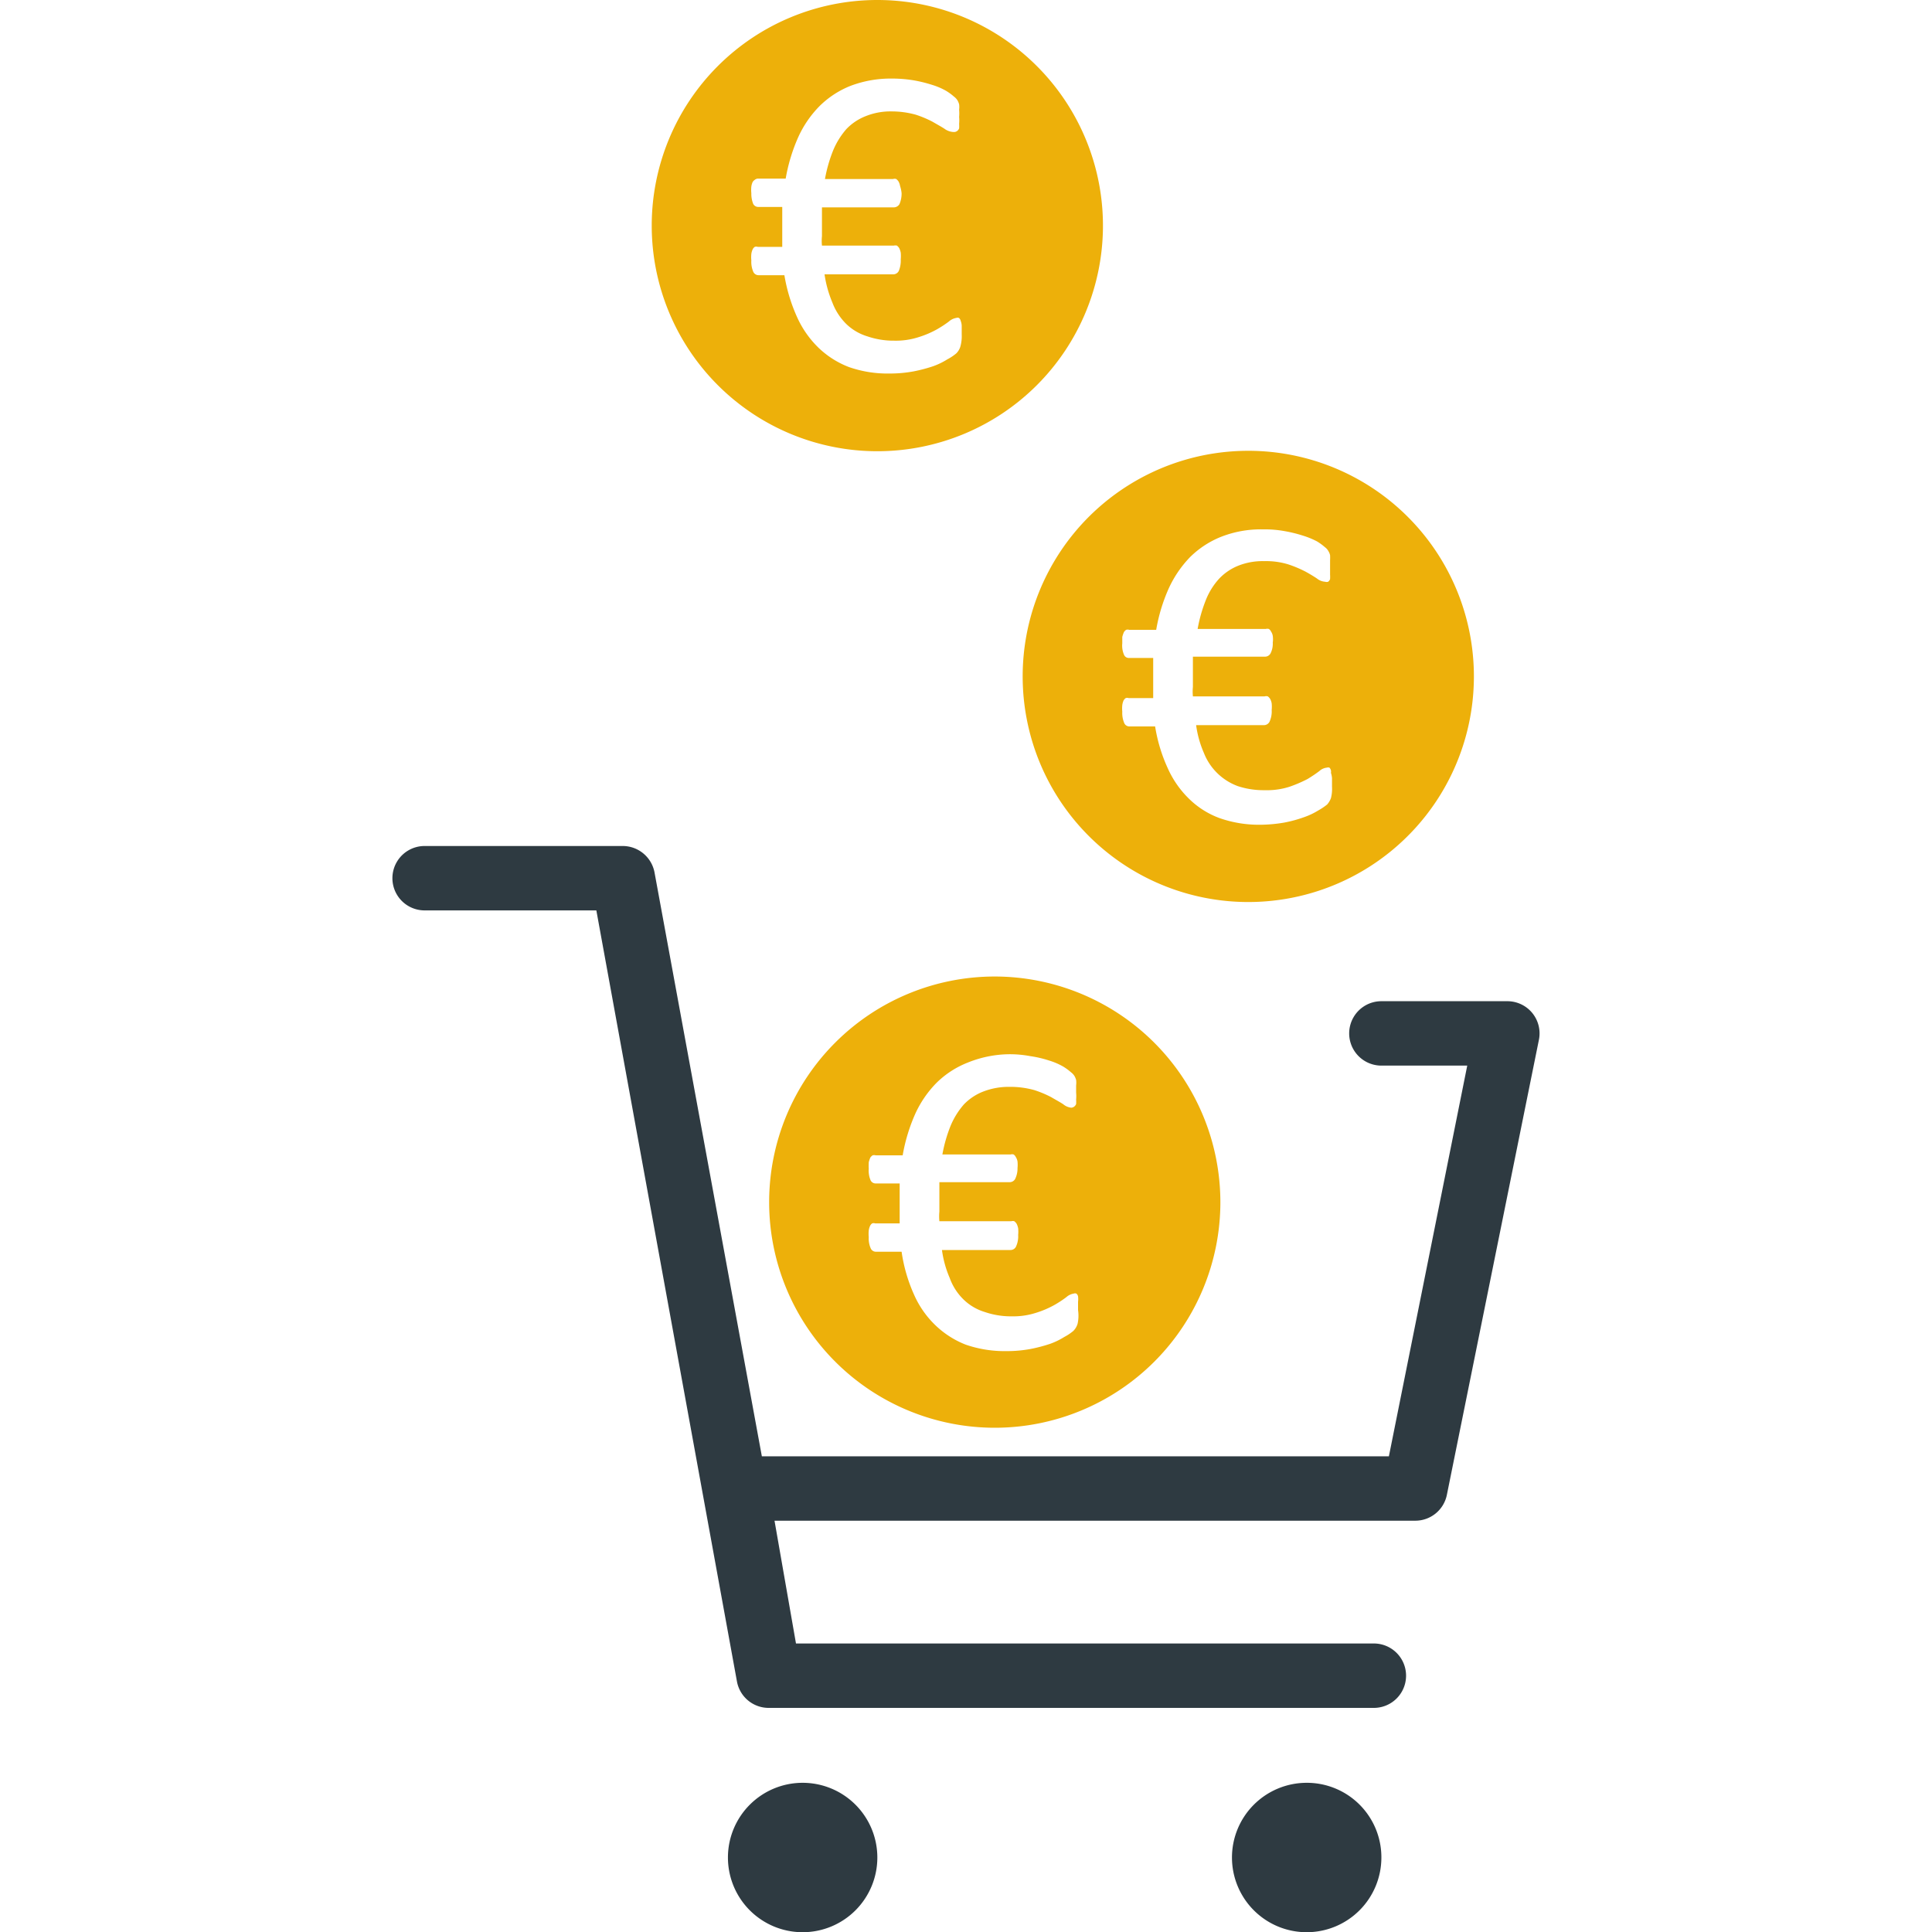 <?xml version="1.0" encoding="UTF-8"?>
<svg xmlns="http://www.w3.org/2000/svg" viewBox="0 0 90 90">
  <g id="sichtbarkeit">
    <path d="M71.38,47.19a1.5,1.5,0,0,0-1.16-.55H64.35a1.5,1.5,0,1,0,0,3h4L64.7,67.84H35.49l-5-27.2a1.51,1.51,0,0,0-1.48-1.23H19.78a1.5,1.5,0,0,0,0,3h8l6.55,35.92a1.5,1.5,0,0,0,1.48,1.23H64a1.5,1.5,0,0,0,0-3H37.08l-1-5.72H65.93a1.5,1.5,0,0,0,1.47-1.2l4.29-21.21A1.5,1.5,0,0,0,71.38,47.19Z" fill="#2e3a41"></path>
    <path d="M37.4,83.05a3.48,3.48,0,1,0,3.47,3.47A3.48,3.48,0,0,0,37.4,83.05Z" fill="#2e3a41"></path>
    <path d="M60.87,83.05a3.48,3.48,0,1,0,3.48,3.47A3.47,3.47,0,0,0,60.87,83.05Z" fill="#2e3a41"></path>
    <path d="M46.34,45.49A10.51,10.51,0,1,0,56.85,56,10.52,10.52,0,0,0,46.34,45.49ZM50.2,61.66A.79.79,0,0,1,50,62a2.36,2.36,0,0,1-.42.28,3.35,3.35,0,0,1-.66.32,7.17,7.17,0,0,1-.91.24,6.09,6.09,0,0,1-1.13.1,5.54,5.54,0,0,1-1.89-.3,4.29,4.29,0,0,1-1.41-.9,4.48,4.48,0,0,1-1-1.43A7.44,7.44,0,0,1,42,58.31H40.81a.26.26,0,0,1-.25-.16,1.14,1.14,0,0,1-.09-.52,1.56,1.56,0,0,1,0-.31.73.73,0,0,1,.06-.21.29.29,0,0,1,.1-.12.23.23,0,0,1,.14,0h1.14V55.13H40.79a.26.26,0,0,1-.24-.16,1.14,1.14,0,0,1-.08-.52,3,3,0,0,1,0-.31,1.72,1.72,0,0,1,.07-.21.38.38,0,0,1,.11-.11.24.24,0,0,1,.14,0h1.26a8.17,8.17,0,0,1,.58-1.92,5,5,0,0,1,1-1.46,4.31,4.31,0,0,1,1.45-.94A5.27,5.27,0,0,1,47,49.11a5.2,5.2,0,0,1,1,.09,5.11,5.11,0,0,1,.86.2,3.19,3.19,0,0,1,.66.28,2.51,2.51,0,0,1,.37.27.64.64,0,0,1,.16.17.77.77,0,0,1,.08.19,1,1,0,0,1,0,.25v.34a1.71,1.71,0,0,1,0,.32,1.6,1.6,0,0,1,0,.21.27.27,0,0,1-.09.12.24.24,0,0,1-.14.05.69.69,0,0,1-.37-.16c-.15-.1-.34-.2-.56-.33a5,5,0,0,0-.79-.33A4.2,4.2,0,0,0,47,50.63a3.27,3.27,0,0,0-1.2.22,2.5,2.5,0,0,0-.9.6,3.62,3.62,0,0,0-.62,1,6.75,6.75,0,0,0-.38,1.33h3.17a.28.28,0,0,1,.15,0,.29.29,0,0,1,.1.12.54.54,0,0,1,.08.21,1.53,1.53,0,0,1,0,.3,1.12,1.12,0,0,1-.11.51.29.29,0,0,1-.25.15H43.76c0,.15,0,.29,0,.44v.93a2.32,2.32,0,0,0,0,.45h3.35a.24.24,0,0,1,.14,0,.43.43,0,0,1,.11.12.86.86,0,0,1,.07.21,1.63,1.63,0,0,1,0,.31,1.13,1.13,0,0,1-.1.54.28.28,0,0,1-.25.16h-3.2a4.93,4.93,0,0,0,.36,1.3,2.66,2.66,0,0,0,.64,1,2.42,2.42,0,0,0,1,.59,3.76,3.76,0,0,0,1.25.2,3.45,3.45,0,0,0,1.15-.17,4.43,4.43,0,0,0,.84-.36,5.21,5.21,0,0,0,.55-.36.68.68,0,0,1,.35-.17.17.17,0,0,1,.12,0,.22.22,0,0,1,.08.13,1,1,0,0,1,0,.25v.39A1.77,1.77,0,0,1,50.2,61.66Z" fill="#edb00a"></path>
    <path d="M58.15,21a10.51,10.51,0,1,0,10.51,10.5A10.51,10.51,0,0,0,58.15,21ZM62,37.18a.92.92,0,0,1-.18.3,3.07,3.07,0,0,1-.42.28,3.31,3.31,0,0,1-.66.31,6,6,0,0,1-.92.25,6.86,6.86,0,0,1-1.12.1,5.55,5.55,0,0,1-1.89-.31,4,4,0,0,1-1.41-.89,4.59,4.59,0,0,1-1-1.43,7.44,7.44,0,0,1-.59-1.95H52.62a.26.26,0,0,1-.25-.16,1.21,1.21,0,0,1-.09-.53,1.51,1.51,0,0,1,0-.3.79.79,0,0,1,.06-.22.35.35,0,0,1,.1-.11.23.23,0,0,1,.14,0h1.14V30.65H52.6a.24.24,0,0,1-.24-.15,1.08,1.08,0,0,1-.08-.53c0-.1,0-.2,0-.3a1.72,1.72,0,0,1,.07-.21.32.32,0,0,1,.11-.12.23.23,0,0,1,.14,0h1.26a8,8,0,0,1,.58-1.92,5.21,5.21,0,0,1,1-1.47A4.34,4.34,0,0,1,56.9,25a5.07,5.07,0,0,1,1.93-.34,5.18,5.18,0,0,1,1,.08,6.34,6.34,0,0,1,.86.21,3.81,3.81,0,0,1,.66.27,2.51,2.51,0,0,1,.37.27.55.55,0,0,1,.16.18.64.64,0,0,1,.08.19,2,2,0,0,1,0,.24v.67a1.6,1.6,0,0,1,0,.21.27.27,0,0,1-.09.12.23.23,0,0,1-.14,0,.67.67,0,0,1-.38-.15c-.15-.1-.33-.21-.55-.33a5.48,5.48,0,0,0-.79-.33,3.52,3.52,0,0,0-1.12-.15,3.07,3.07,0,0,0-1.2.21,2.52,2.52,0,0,0-.9.61,3.23,3.23,0,0,0-.62,1,6.84,6.84,0,0,0-.38,1.34h3.17a.28.28,0,0,1,.15,0,.29.29,0,0,1,.1.12.5.5,0,0,1,.08.2,1.1,1.1,0,0,1,0,.31,1,1,0,0,1-.1.5.29.29,0,0,1-.26.16H55.57c0,.14,0,.29,0,.44V32a2.22,2.22,0,0,0,0,.44h3.34a.28.28,0,0,1,.15,0,.43.43,0,0,1,.11.12.65.65,0,0,1,.07.21,1.53,1.53,0,0,1,0,.3,1.15,1.15,0,0,1-.1.55.29.29,0,0,1-.26.16H55.72a4.86,4.86,0,0,0,.36,1.29,2.7,2.7,0,0,0,1.58,1.55,3.85,3.85,0,0,0,1.26.19,3.44,3.44,0,0,0,1.15-.16,6.24,6.24,0,0,0,.84-.36,6.61,6.61,0,0,0,.55-.37.6.6,0,0,1,.35-.16.18.18,0,0,1,.12,0A.26.26,0,0,1,62,36a1.11,1.11,0,0,1,.05.25v.4A1.71,1.71,0,0,1,62,37.18Z" fill="#edb00a"></path>
    <path d="M40.87,0A10.51,10.51,0,1,0,51.38,10.51,10.51,10.51,0,0,0,40.87,0Zm3.86,16.17a.79.79,0,0,1-.18.29,2.36,2.36,0,0,1-.42.28,3.35,3.35,0,0,1-.66.32,7.17,7.17,0,0,1-.91.24,6.06,6.06,0,0,1-1.12.1,5.46,5.46,0,0,1-1.89-.3,4.23,4.23,0,0,1-1.42-.9,4.64,4.64,0,0,1-1-1.43,7.84,7.84,0,0,1-.59-1.95H35.34a.27.27,0,0,1-.25-.16,1.19,1.19,0,0,1-.09-.53,1.51,1.51,0,0,1,0-.3.73.73,0,0,1,.06-.21.29.29,0,0,1,.1-.12.23.23,0,0,1,.14,0h1.14V9.64H35.32a.26.26,0,0,1-.24-.16A1.29,1.29,0,0,1,35,9a1.55,1.55,0,0,1,0-.31.83.83,0,0,1,.06-.21.38.38,0,0,1,.11-.11.24.24,0,0,1,.14-.05H36.6a8.17,8.17,0,0,1,.58-1.92,5,5,0,0,1,1-1.46A4.31,4.31,0,0,1,39.62,4a5.27,5.27,0,0,1,1.93-.34,6.22,6.22,0,0,1,1,.08,6.34,6.34,0,0,1,.86.21,3.19,3.19,0,0,1,.66.28,2.51,2.51,0,0,1,.37.27.64.64,0,0,1,.16.17.77.77,0,0,1,.08.19,1,1,0,0,1,0,.25,1.93,1.93,0,0,1,0,.34,1.71,1.71,0,0,1,0,.32,1.6,1.6,0,0,1,0,.21.27.27,0,0,1-.09.12.24.24,0,0,1-.14.05A.76.76,0,0,1,44,6c-.15-.1-.34-.2-.56-.33a5,5,0,0,0-.79-.33,4.2,4.2,0,0,0-1.12-.15,3.08,3.08,0,0,0-1.2.22,2.5,2.5,0,0,0-.9.6,3.62,3.62,0,0,0-.62,1,6.75,6.75,0,0,0-.38,1.33h3.17a.24.24,0,0,1,.15,0,.43.43,0,0,1,.11.12.65.65,0,0,1,.07.21A1.53,1.53,0,0,1,42,9a1.25,1.25,0,0,1-.1.51.31.31,0,0,1-.26.15H38.29c0,.15,0,.29,0,.44V11a2.17,2.17,0,0,0,0,.44h3.35a.33.33,0,0,1,.14,0,.43.43,0,0,1,.11.12.86.86,0,0,1,.07.21,1.63,1.63,0,0,1,0,.31,1.26,1.26,0,0,1-.09.54.29.29,0,0,1-.26.16h-3.2a5.34,5.34,0,0,0,.36,1.3,2.8,2.8,0,0,0,.64,1,2.42,2.42,0,0,0,1,.59,3.76,3.76,0,0,0,1.25.2,3.45,3.45,0,0,0,1.15-.17,4.43,4.43,0,0,0,.84-.36,5.21,5.21,0,0,0,.55-.36.68.68,0,0,1,.35-.17.17.17,0,0,1,.12,0,.22.22,0,0,1,.08.13.7.7,0,0,1,.05.25v.39A1.77,1.77,0,0,1,44.73,16.17Z" fill="#edb00a"></path>
  </g>
</svg>
